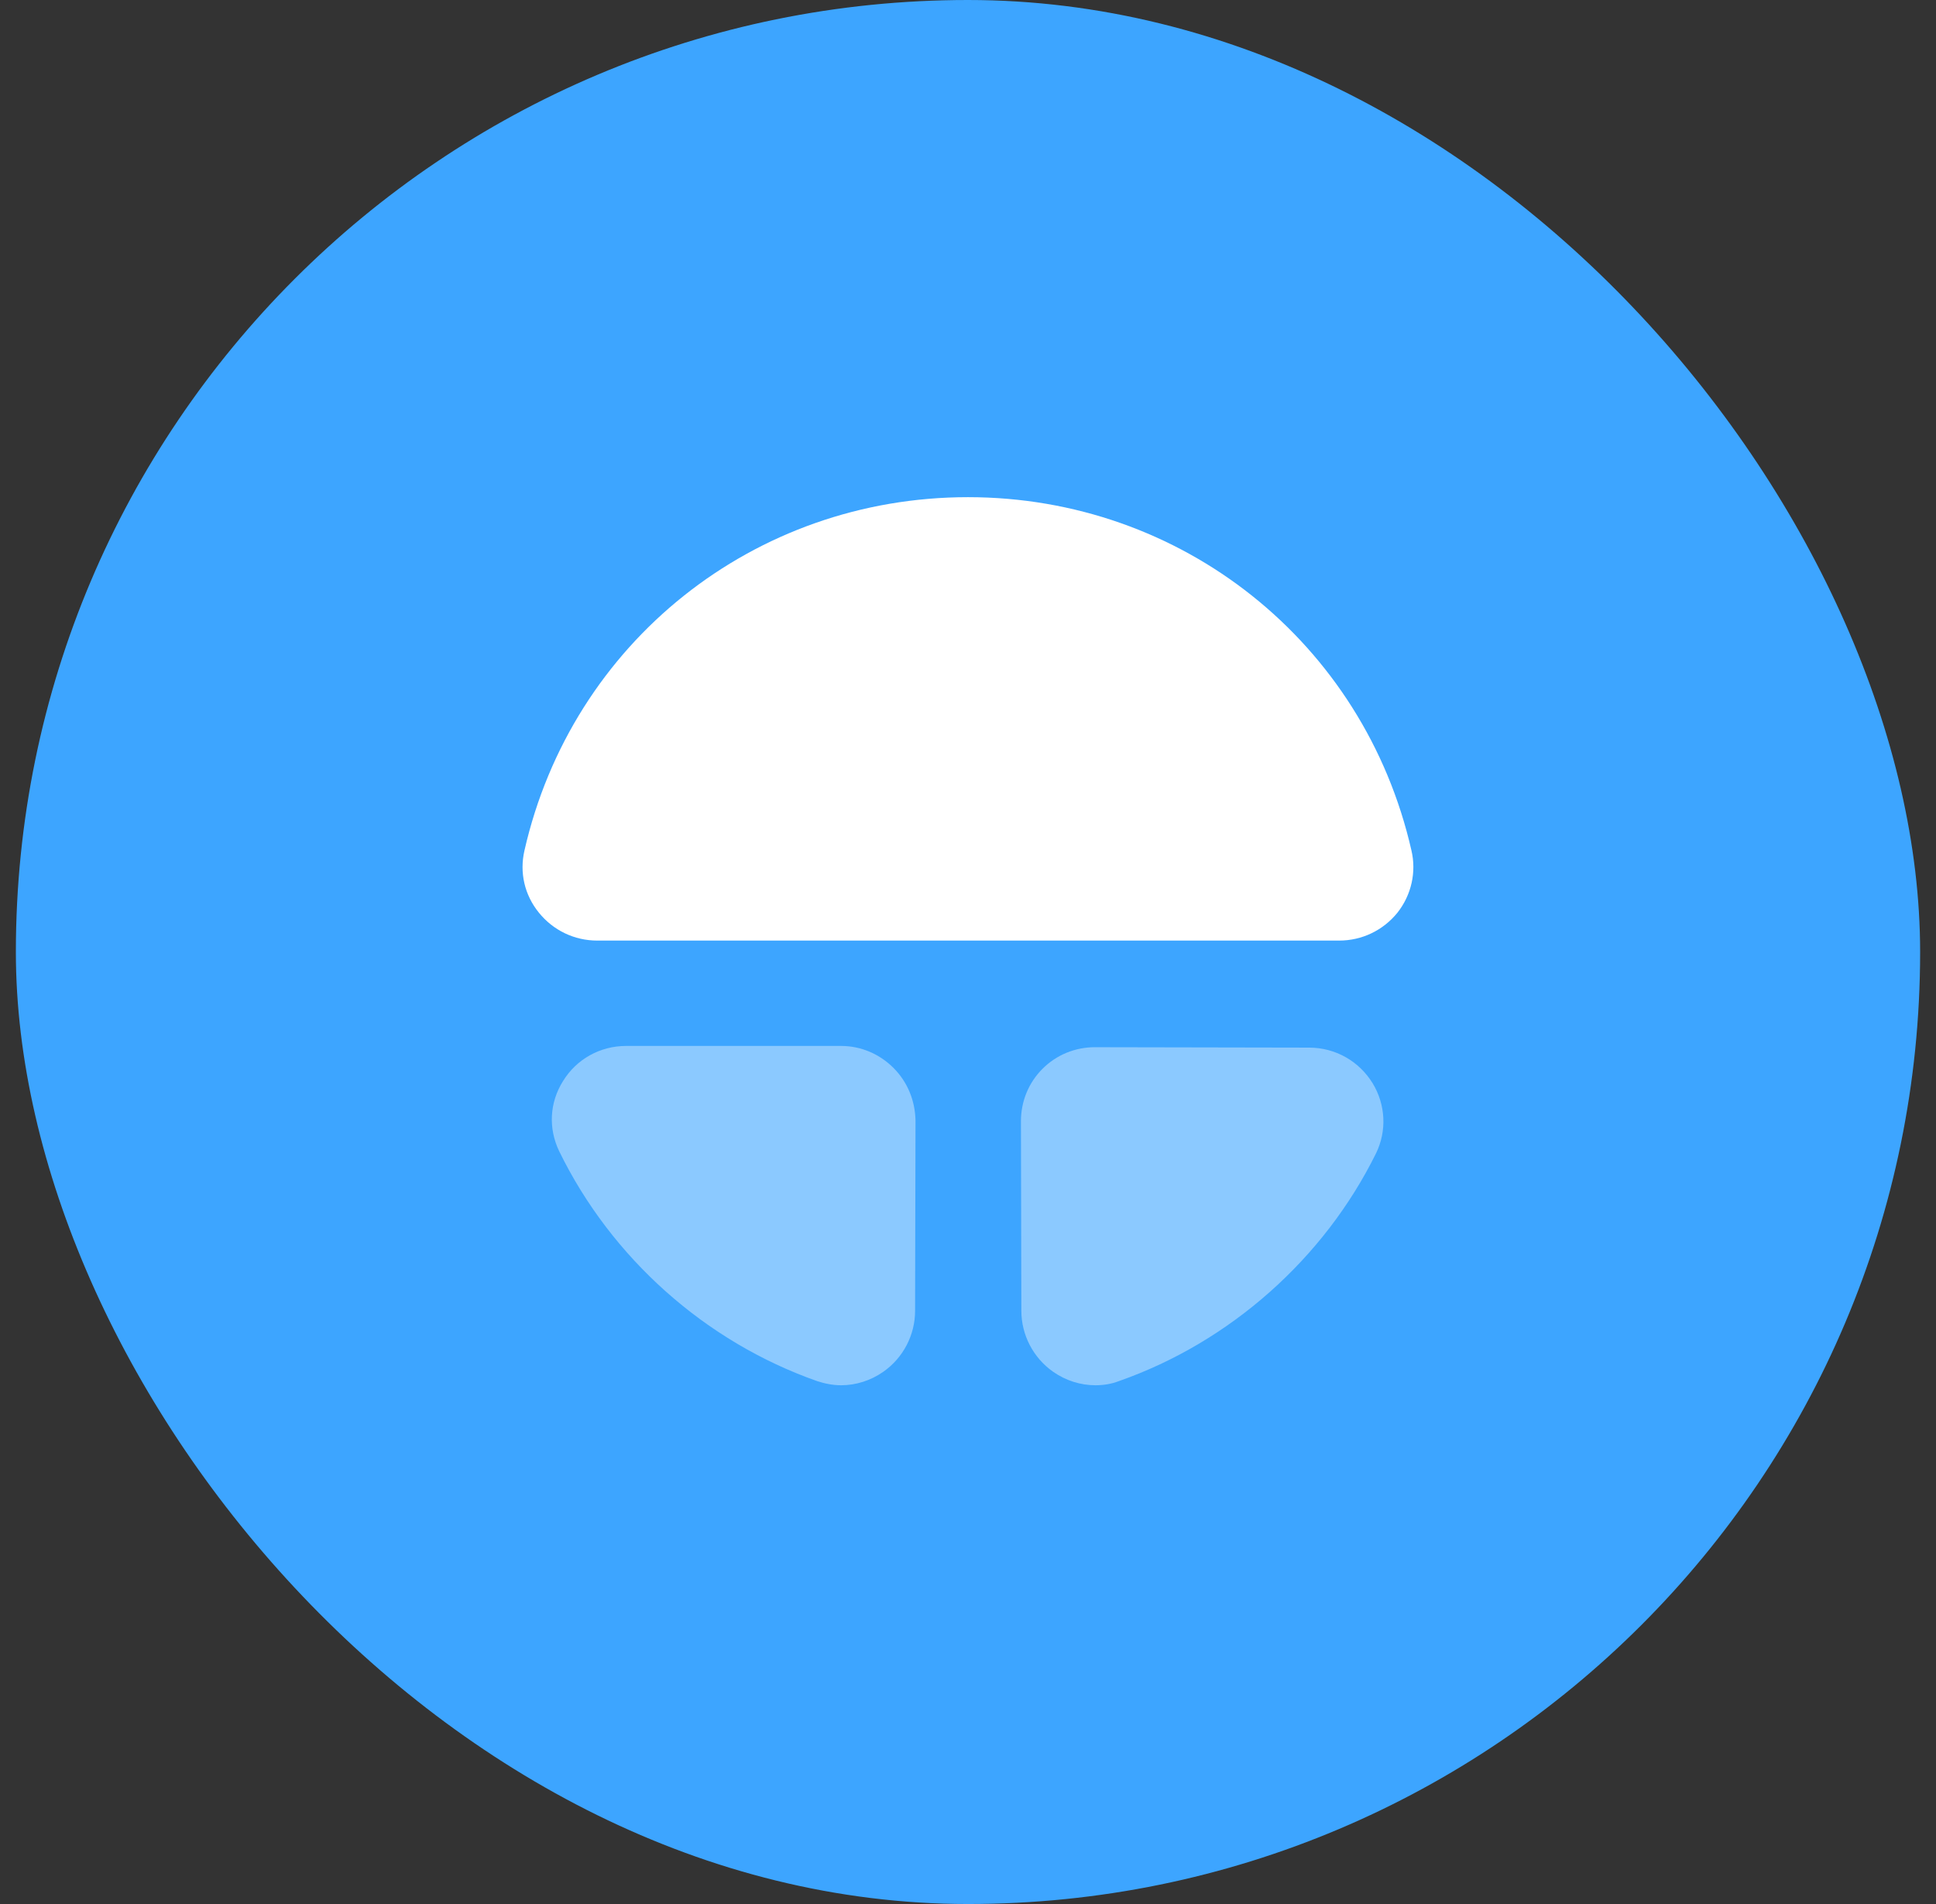 <svg width="61" height="60" viewBox="0 0 61 60" fill="none" xmlns="http://www.w3.org/2000/svg">
<rect x="0" y="0" width="61" height="60" fill="#333333" stroke="none"/>
<rect x="0.5" width="60" height="60" rx="30" fill="#3DA5FF"/>
<path opacity="0.4" d="M28.153 33.653C27.713 33.213 27.127 32.96 26.5 32.96H19.727C18.913 32.96 18.166 33.373 17.74 34.067C17.313 34.747 17.273 35.56 17.62 36.28C19.26 39.64 22.22 42.28 25.74 43.52C25.98 43.6 26.247 43.653 26.5 43.653C26.966 43.653 27.433 43.507 27.833 43.227C28.46 42.787 28.833 42.067 28.833 41.307L28.846 35.307C28.833 34.68 28.593 34.093 28.153 33.653Z" fill="white"/>
<path d="M44.472 26.8C42.979 20.24 37.232 15.667 30.499 15.667C23.765 15.667 18.019 20.24 16.525 26.8C16.365 27.494 16.525 28.2 16.979 28.76C17.432 29.32 18.099 29.64 18.819 29.64H42.192C42.912 29.64 43.579 29.32 44.032 28.76C44.472 28.2 44.632 27.48 44.472 26.8Z" fill="white"/>
<path opacity="0.4" d="M43.248 34.133C42.821 33.44 42.075 33.013 41.248 33.013L34.501 33C33.875 33 33.288 33.24 32.848 33.68C32.408 34.12 32.168 34.707 32.168 35.333L32.181 41.307C32.181 42.067 32.555 42.787 33.181 43.227C33.581 43.507 34.048 43.653 34.515 43.653C34.768 43.653 35.021 43.613 35.261 43.52C38.755 42.293 41.715 39.667 43.355 36.347C43.701 35.64 43.661 34.813 43.248 34.133Z" fill="white"/>
</svg>
